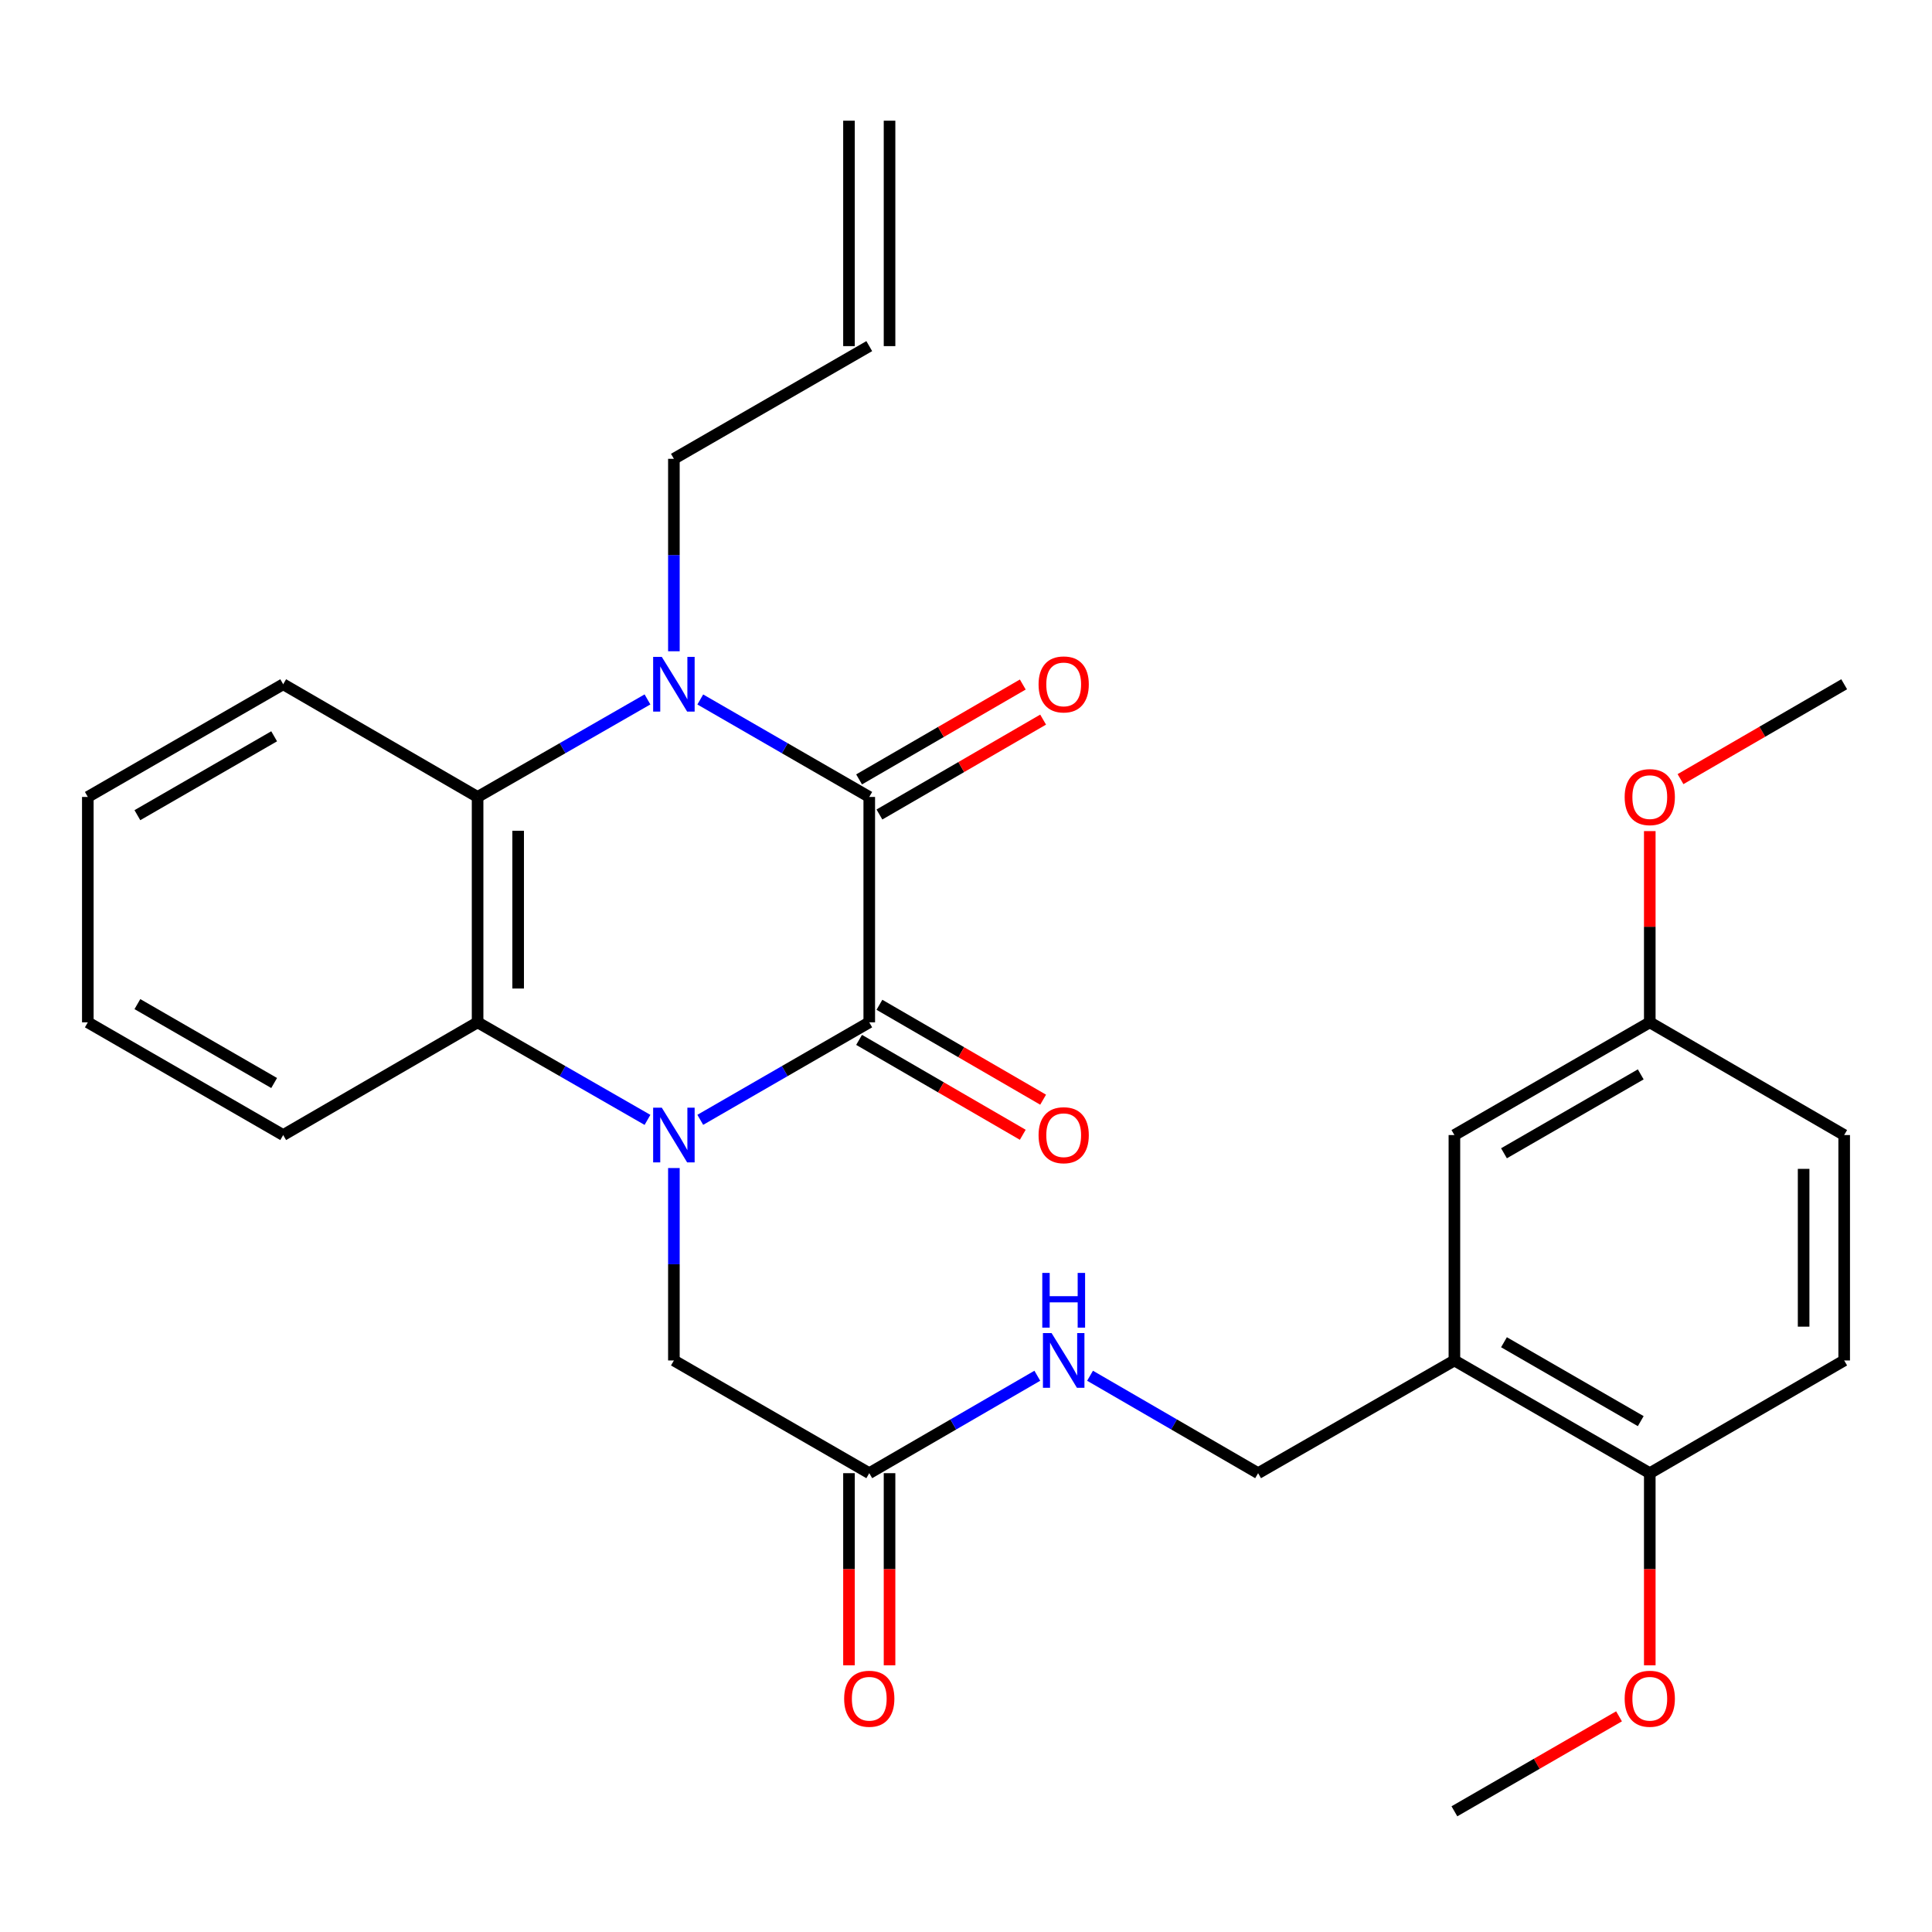 <?xml version='1.0' encoding='iso-8859-1'?>
<svg version='1.1' baseProfile='full'
              xmlns='http://www.w3.org/2000/svg'
                      xmlns:rdkit='http://www.rdkit.org/xml'
                      xmlns:xlink='http://www.w3.org/1999/xlink'
                  xml:space='preserve'
width='1000px' height='1000px' viewBox='0 0 1000 1000'>
<!-- END OF HEADER -->
<rect style='opacity:1.0;fill:#FFFFFF;stroke:none' width='1000' height='1000' x='0' y='0'> </rect>
<path class='bond-0' d='M 362.462,579.621 L 406.195,554.39' style='fill:none;fill-rule:evenodd;stroke:#0000FF;stroke-width:6px;stroke-linecap:butt;stroke-linejoin:miter;stroke-opacity:1' />
<path class='bond-0' d='M 406.195,554.39 L 449.928,529.159' style='fill:none;fill-rule:evenodd;stroke:#000000;stroke-width:6px;stroke-linecap:butt;stroke-linejoin:miter;stroke-opacity:1' />
<path class='bond-3' d='M 335.135,579.652 L 291.168,554.406' style='fill:none;fill-rule:evenodd;stroke:#0000FF;stroke-width:6px;stroke-linecap:butt;stroke-linejoin:miter;stroke-opacity:1' />
<path class='bond-3' d='M 291.168,554.406 L 247.201,529.159' style='fill:none;fill-rule:evenodd;stroke:#000000;stroke-width:6px;stroke-linecap:butt;stroke-linejoin:miter;stroke-opacity:1' />
<path class='bond-6' d='M 348.804,604.578 L 348.804,654.375' style='fill:none;fill-rule:evenodd;stroke:#0000FF;stroke-width:6px;stroke-linecap:butt;stroke-linejoin:miter;stroke-opacity:1' />
<path class='bond-6' d='M 348.804,654.375 L 348.804,704.173' style='fill:none;fill-rule:evenodd;stroke:#000000;stroke-width:6px;stroke-linecap:butt;stroke-linejoin:miter;stroke-opacity:1' />
<path class='bond-1' d='M 449.928,529.159 L 449.928,412.499' style='fill:none;fill-rule:evenodd;stroke:#000000;stroke-width:6px;stroke-linecap:butt;stroke-linejoin:miter;stroke-opacity:1' />
<path class='bond-8' d='M 444.663,538.241 L 487.026,562.8' style='fill:none;fill-rule:evenodd;stroke:#000000;stroke-width:6px;stroke-linecap:butt;stroke-linejoin:miter;stroke-opacity:1' />
<path class='bond-8' d='M 487.026,562.8 L 529.389,587.36' style='fill:none;fill-rule:evenodd;stroke:#FF0000;stroke-width:6px;stroke-linecap:butt;stroke-linejoin:miter;stroke-opacity:1' />
<path class='bond-8' d='M 455.193,520.078 L 497.556,544.637' style='fill:none;fill-rule:evenodd;stroke:#000000;stroke-width:6px;stroke-linecap:butt;stroke-linejoin:miter;stroke-opacity:1' />
<path class='bond-8' d='M 497.556,544.637 L 539.919,569.197' style='fill:none;fill-rule:evenodd;stroke:#FF0000;stroke-width:6px;stroke-linecap:butt;stroke-linejoin:miter;stroke-opacity:1' />
<path class='bond-9' d='M 455.192,421.581 L 497.555,397.026' style='fill:none;fill-rule:evenodd;stroke:#000000;stroke-width:6px;stroke-linecap:butt;stroke-linejoin:miter;stroke-opacity:1' />
<path class='bond-9' d='M 497.555,397.026 L 539.918,372.472' style='fill:none;fill-rule:evenodd;stroke:#FF0000;stroke-width:6px;stroke-linecap:butt;stroke-linejoin:miter;stroke-opacity:1' />
<path class='bond-9' d='M 444.664,403.417 L 487.027,378.862' style='fill:none;fill-rule:evenodd;stroke:#000000;stroke-width:6px;stroke-linecap:butt;stroke-linejoin:miter;stroke-opacity:1' />
<path class='bond-9' d='M 487.027,378.862 L 529.39,354.308' style='fill:none;fill-rule:evenodd;stroke:#FF0000;stroke-width:6px;stroke-linecap:butt;stroke-linejoin:miter;stroke-opacity:1' />
<path class='bond-29' d='M 449.928,412.499 L 406.195,387.273' style='fill:none;fill-rule:evenodd;stroke:#000000;stroke-width:6px;stroke-linecap:butt;stroke-linejoin:miter;stroke-opacity:1' />
<path class='bond-29' d='M 406.195,387.273 L 362.462,362.047' style='fill:none;fill-rule:evenodd;stroke:#0000FF;stroke-width:6px;stroke-linecap:butt;stroke-linejoin:miter;stroke-opacity:1' />
<path class='bond-2' d='M 335.135,362.016 L 291.168,387.258' style='fill:none;fill-rule:evenodd;stroke:#0000FF;stroke-width:6px;stroke-linecap:butt;stroke-linejoin:miter;stroke-opacity:1' />
<path class='bond-2' d='M 291.168,387.258 L 247.201,412.499' style='fill:none;fill-rule:evenodd;stroke:#000000;stroke-width:6px;stroke-linecap:butt;stroke-linejoin:miter;stroke-opacity:1' />
<path class='bond-15' d='M 348.804,337.092 L 348.804,287.289' style='fill:none;fill-rule:evenodd;stroke:#0000FF;stroke-width:6px;stroke-linecap:butt;stroke-linejoin:miter;stroke-opacity:1' />
<path class='bond-15' d='M 348.804,287.289 L 348.804,237.485' style='fill:none;fill-rule:evenodd;stroke:#000000;stroke-width:6px;stroke-linecap:butt;stroke-linejoin:miter;stroke-opacity:1' />
<path class='bond-4' d='M 247.201,529.159 L 247.201,412.499' style='fill:none;fill-rule:evenodd;stroke:#000000;stroke-width:6px;stroke-linecap:butt;stroke-linejoin:miter;stroke-opacity:1' />
<path class='bond-4' d='M 268.196,511.66 L 268.196,429.998' style='fill:none;fill-rule:evenodd;stroke:#000000;stroke-width:6px;stroke-linecap:butt;stroke-linejoin:miter;stroke-opacity:1' />
<path class='bond-21' d='M 247.201,529.159 L 146.579,587.501' style='fill:none;fill-rule:evenodd;stroke:#000000;stroke-width:6px;stroke-linecap:butt;stroke-linejoin:miter;stroke-opacity:1' />
<path class='bond-22' d='M 247.201,412.499 L 146.579,354.169' style='fill:none;fill-rule:evenodd;stroke:#000000;stroke-width:6px;stroke-linecap:butt;stroke-linejoin:miter;stroke-opacity:1' />
<path class='bond-5' d='M 752.799,704.173 L 651.196,762.515' style='fill:none;fill-rule:evenodd;stroke:#000000;stroke-width:6px;stroke-linecap:butt;stroke-linejoin:miter;stroke-opacity:1' />
<path class='bond-11' d='M 752.799,704.173 L 853.923,762.515' style='fill:none;fill-rule:evenodd;stroke:#000000;stroke-width:6px;stroke-linecap:butt;stroke-linejoin:miter;stroke-opacity:1' />
<path class='bond-11' d='M 778.459,694.739 L 849.246,735.578' style='fill:none;fill-rule:evenodd;stroke:#000000;stroke-width:6px;stroke-linecap:butt;stroke-linejoin:miter;stroke-opacity:1' />
<path class='bond-13' d='M 752.799,704.173 L 752.799,587.501' style='fill:none;fill-rule:evenodd;stroke:#000000;stroke-width:6px;stroke-linecap:butt;stroke-linejoin:miter;stroke-opacity:1' />
<path class='bond-7' d='M 348.804,704.173 L 449.928,762.515' style='fill:none;fill-rule:evenodd;stroke:#000000;stroke-width:6px;stroke-linecap:butt;stroke-linejoin:miter;stroke-opacity:1' />
<path class='bond-10' d='M 449.928,762.515 L 493.421,737.3' style='fill:none;fill-rule:evenodd;stroke:#000000;stroke-width:6px;stroke-linecap:butt;stroke-linejoin:miter;stroke-opacity:1' />
<path class='bond-10' d='M 493.421,737.3 L 536.914,712.085' style='fill:none;fill-rule:evenodd;stroke:#0000FF;stroke-width:6px;stroke-linecap:butt;stroke-linejoin:miter;stroke-opacity:1' />
<path class='bond-14' d='M 439.43,762.515 L 439.43,812.232' style='fill:none;fill-rule:evenodd;stroke:#000000;stroke-width:6px;stroke-linecap:butt;stroke-linejoin:miter;stroke-opacity:1' />
<path class='bond-14' d='M 439.43,812.232 L 439.43,861.95' style='fill:none;fill-rule:evenodd;stroke:#FF0000;stroke-width:6px;stroke-linecap:butt;stroke-linejoin:miter;stroke-opacity:1' />
<path class='bond-14' d='M 460.425,762.515 L 460.425,812.232' style='fill:none;fill-rule:evenodd;stroke:#000000;stroke-width:6px;stroke-linecap:butt;stroke-linejoin:miter;stroke-opacity:1' />
<path class='bond-14' d='M 460.425,812.232 L 460.425,861.95' style='fill:none;fill-rule:evenodd;stroke:#FF0000;stroke-width:6px;stroke-linecap:butt;stroke-linejoin:miter;stroke-opacity:1' />
<path class='bond-12' d='M 564.21,712.085 L 607.703,737.3' style='fill:none;fill-rule:evenodd;stroke:#0000FF;stroke-width:6px;stroke-linecap:butt;stroke-linejoin:miter;stroke-opacity:1' />
<path class='bond-12' d='M 607.703,737.3 L 651.196,762.515' style='fill:none;fill-rule:evenodd;stroke:#000000;stroke-width:6px;stroke-linecap:butt;stroke-linejoin:miter;stroke-opacity:1' />
<path class='bond-17' d='M 853.923,762.515 L 954.545,704.173' style='fill:none;fill-rule:evenodd;stroke:#000000;stroke-width:6px;stroke-linecap:butt;stroke-linejoin:miter;stroke-opacity:1' />
<path class='bond-23' d='M 853.923,762.515 L 853.923,812.232' style='fill:none;fill-rule:evenodd;stroke:#000000;stroke-width:6px;stroke-linecap:butt;stroke-linejoin:miter;stroke-opacity:1' />
<path class='bond-23' d='M 853.923,812.232 L 853.923,861.95' style='fill:none;fill-rule:evenodd;stroke:#FF0000;stroke-width:6px;stroke-linecap:butt;stroke-linejoin:miter;stroke-opacity:1' />
<path class='bond-19' d='M 752.799,587.501 L 853.923,529.159' style='fill:none;fill-rule:evenodd;stroke:#000000;stroke-width:6px;stroke-linecap:butt;stroke-linejoin:miter;stroke-opacity:1' />
<path class='bond-19' d='M 778.459,596.935 L 849.246,556.096' style='fill:none;fill-rule:evenodd;stroke:#000000;stroke-width:6px;stroke-linecap:butt;stroke-linejoin:miter;stroke-opacity:1' />
<path class='bond-16' d='M 348.804,237.485 L 449.928,179.155' style='fill:none;fill-rule:evenodd;stroke:#000000;stroke-width:6px;stroke-linecap:butt;stroke-linejoin:miter;stroke-opacity:1' />
<path class='bond-18' d='M 460.425,179.155 L 460.425,62.472' style='fill:none;fill-rule:evenodd;stroke:#000000;stroke-width:6px;stroke-linecap:butt;stroke-linejoin:miter;stroke-opacity:1' />
<path class='bond-18' d='M 439.43,179.155 L 439.43,62.472' style='fill:none;fill-rule:evenodd;stroke:#000000;stroke-width:6px;stroke-linecap:butt;stroke-linejoin:miter;stroke-opacity:1' />
<path class='bond-31' d='M 954.545,704.173 L 954.545,587.501' style='fill:none;fill-rule:evenodd;stroke:#000000;stroke-width:6px;stroke-linecap:butt;stroke-linejoin:miter;stroke-opacity:1' />
<path class='bond-31' d='M 933.551,686.672 L 933.551,605.002' style='fill:none;fill-rule:evenodd;stroke:#000000;stroke-width:6px;stroke-linecap:butt;stroke-linejoin:miter;stroke-opacity:1' />
<path class='bond-20' d='M 853.923,529.159 L 954.545,587.501' style='fill:none;fill-rule:evenodd;stroke:#000000;stroke-width:6px;stroke-linecap:butt;stroke-linejoin:miter;stroke-opacity:1' />
<path class='bond-24' d='M 853.923,529.159 L 853.923,479.667' style='fill:none;fill-rule:evenodd;stroke:#000000;stroke-width:6px;stroke-linecap:butt;stroke-linejoin:miter;stroke-opacity:1' />
<path class='bond-24' d='M 853.923,479.667 L 853.923,430.176' style='fill:none;fill-rule:evenodd;stroke:#FF0000;stroke-width:6px;stroke-linecap:butt;stroke-linejoin:miter;stroke-opacity:1' />
<path class='bond-27' d='M 146.579,587.501 L 45.455,529.159' style='fill:none;fill-rule:evenodd;stroke:#000000;stroke-width:6px;stroke-linecap:butt;stroke-linejoin:miter;stroke-opacity:1' />
<path class='bond-27' d='M 141.902,560.565 L 71.115,519.725' style='fill:none;fill-rule:evenodd;stroke:#000000;stroke-width:6px;stroke-linecap:butt;stroke-linejoin:miter;stroke-opacity:1' />
<path class='bond-30' d='M 146.579,354.169 L 45.455,412.499' style='fill:none;fill-rule:evenodd;stroke:#000000;stroke-width:6px;stroke-linecap:butt;stroke-linejoin:miter;stroke-opacity:1' />
<path class='bond-30' d='M 141.9,381.105 L 71.113,421.936' style='fill:none;fill-rule:evenodd;stroke:#000000;stroke-width:6px;stroke-linecap:butt;stroke-linejoin:miter;stroke-opacity:1' />
<path class='bond-25' d='M 838.004,888.37 L 795.401,912.949' style='fill:none;fill-rule:evenodd;stroke:#FF0000;stroke-width:6px;stroke-linecap:butt;stroke-linejoin:miter;stroke-opacity:1' />
<path class='bond-25' d='M 795.401,912.949 L 752.799,937.528' style='fill:none;fill-rule:evenodd;stroke:#000000;stroke-width:6px;stroke-linecap:butt;stroke-linejoin:miter;stroke-opacity:1' />
<path class='bond-26' d='M 869.831,403.277 L 912.188,378.723' style='fill:none;fill-rule:evenodd;stroke:#FF0000;stroke-width:6px;stroke-linecap:butt;stroke-linejoin:miter;stroke-opacity:1' />
<path class='bond-26' d='M 912.188,378.723 L 954.545,354.169' style='fill:none;fill-rule:evenodd;stroke:#000000;stroke-width:6px;stroke-linecap:butt;stroke-linejoin:miter;stroke-opacity:1' />
<path class='bond-28' d='M 45.455,529.159 L 45.455,412.499' style='fill:none;fill-rule:evenodd;stroke:#000000;stroke-width:6px;stroke-linecap:butt;stroke-linejoin:miter;stroke-opacity:1' />
<path  class='atom-0' d='M 342.544 573.341
L 351.824 588.341
Q 352.744 589.821, 354.224 592.501
Q 355.704 595.181, 355.784 595.341
L 355.784 573.341
L 359.544 573.341
L 359.544 601.661
L 355.664 601.661
L 345.704 585.261
Q 344.544 583.341, 343.304 581.141
Q 342.104 578.941, 341.744 578.261
L 341.744 601.661
L 338.064 601.661
L 338.064 573.341
L 342.544 573.341
' fill='#0000FF'/>
<path  class='atom-3' d='M 342.544 340.009
L 351.824 355.009
Q 352.744 356.489, 354.224 359.169
Q 355.704 361.849, 355.784 362.009
L 355.784 340.009
L 359.544 340.009
L 359.544 368.329
L 355.664 368.329
L 345.704 351.929
Q 344.544 350.009, 343.304 347.809
Q 342.104 345.609, 341.744 344.929
L 341.744 368.329
L 338.064 368.329
L 338.064 340.009
L 342.544 340.009
' fill='#0000FF'/>
<path  class='atom-9' d='M 537.562 587.581
Q 537.562 580.781, 540.922 576.981
Q 544.282 573.181, 550.562 573.181
Q 556.842 573.181, 560.202 576.981
Q 563.562 580.781, 563.562 587.581
Q 563.562 594.461, 560.162 598.381
Q 556.762 602.261, 550.562 602.261
Q 544.322 602.261, 540.922 598.381
Q 537.562 594.501, 537.562 587.581
M 550.562 599.061
Q 554.882 599.061, 557.202 596.181
Q 559.562 593.261, 559.562 587.581
Q 559.562 582.021, 557.202 579.221
Q 554.882 576.381, 550.562 576.381
Q 546.242 576.381, 543.882 579.181
Q 541.562 581.981, 541.562 587.581
Q 541.562 593.301, 543.882 596.181
Q 546.242 599.061, 550.562 599.061
' fill='#FF0000'/>
<path  class='atom-10' d='M 537.562 354.249
Q 537.562 347.449, 540.922 343.649
Q 544.282 339.849, 550.562 339.849
Q 556.842 339.849, 560.202 343.649
Q 563.562 347.449, 563.562 354.249
Q 563.562 361.129, 560.162 365.049
Q 556.762 368.929, 550.562 368.929
Q 544.322 368.929, 540.922 365.049
Q 537.562 361.169, 537.562 354.249
M 550.562 365.729
Q 554.882 365.729, 557.202 362.849
Q 559.562 359.929, 559.562 354.249
Q 559.562 348.689, 557.202 345.889
Q 554.882 343.049, 550.562 343.049
Q 546.242 343.049, 543.882 345.849
Q 541.562 348.649, 541.562 354.249
Q 541.562 359.969, 543.882 362.849
Q 546.242 365.729, 550.562 365.729
' fill='#FF0000'/>
<path  class='atom-11' d='M 544.302 690.013
L 553.582 705.013
Q 554.502 706.493, 555.982 709.173
Q 557.462 711.853, 557.542 712.013
L 557.542 690.013
L 561.302 690.013
L 561.302 718.333
L 557.422 718.333
L 547.462 701.933
Q 546.302 700.013, 545.062 697.813
Q 543.862 695.613, 543.502 694.933
L 543.502 718.333
L 539.822 718.333
L 539.822 690.013
L 544.302 690.013
' fill='#0000FF'/>
<path  class='atom-11' d='M 539.482 658.861
L 543.322 658.861
L 543.322 670.901
L 557.802 670.901
L 557.802 658.861
L 561.642 658.861
L 561.642 687.181
L 557.802 687.181
L 557.802 674.101
L 543.322 674.101
L 543.322 687.181
L 539.482 687.181
L 539.482 658.861
' fill='#0000FF'/>
<path  class='atom-15' d='M 436.928 879.266
Q 436.928 872.466, 440.288 868.666
Q 443.648 864.866, 449.928 864.866
Q 456.208 864.866, 459.568 868.666
Q 462.928 872.466, 462.928 879.266
Q 462.928 886.146, 459.528 890.066
Q 456.128 893.946, 449.928 893.946
Q 443.688 893.946, 440.288 890.066
Q 436.928 886.186, 436.928 879.266
M 449.928 890.746
Q 454.248 890.746, 456.568 887.866
Q 458.928 884.946, 458.928 879.266
Q 458.928 873.706, 456.568 870.906
Q 454.248 868.066, 449.928 868.066
Q 445.608 868.066, 443.248 870.866
Q 440.928 873.666, 440.928 879.266
Q 440.928 884.986, 443.248 887.866
Q 445.608 890.746, 449.928 890.746
' fill='#FF0000'/>
<path  class='atom-24' d='M 840.923 879.266
Q 840.923 872.466, 844.283 868.666
Q 847.643 864.866, 853.923 864.866
Q 860.203 864.866, 863.563 868.666
Q 866.923 872.466, 866.923 879.266
Q 866.923 886.146, 863.523 890.066
Q 860.123 893.946, 853.923 893.946
Q 847.683 893.946, 844.283 890.066
Q 840.923 886.186, 840.923 879.266
M 853.923 890.746
Q 858.243 890.746, 860.563 887.866
Q 862.923 884.946, 862.923 879.266
Q 862.923 873.706, 860.563 870.906
Q 858.243 868.066, 853.923 868.066
Q 849.603 868.066, 847.243 870.866
Q 844.923 873.666, 844.923 879.266
Q 844.923 884.986, 847.243 887.866
Q 849.603 890.746, 853.923 890.746
' fill='#FF0000'/>
<path  class='atom-25' d='M 840.923 412.579
Q 840.923 405.779, 844.283 401.979
Q 847.643 398.179, 853.923 398.179
Q 860.203 398.179, 863.563 401.979
Q 866.923 405.779, 866.923 412.579
Q 866.923 419.459, 863.523 423.379
Q 860.123 427.259, 853.923 427.259
Q 847.683 427.259, 844.283 423.379
Q 840.923 419.499, 840.923 412.579
M 853.923 424.059
Q 858.243 424.059, 860.563 421.179
Q 862.923 418.259, 862.923 412.579
Q 862.923 407.019, 860.563 404.219
Q 858.243 401.379, 853.923 401.379
Q 849.603 401.379, 847.243 404.179
Q 844.923 406.979, 844.923 412.579
Q 844.923 418.299, 847.243 421.179
Q 849.603 424.059, 853.923 424.059
' fill='#FF0000'/>
</svg>
